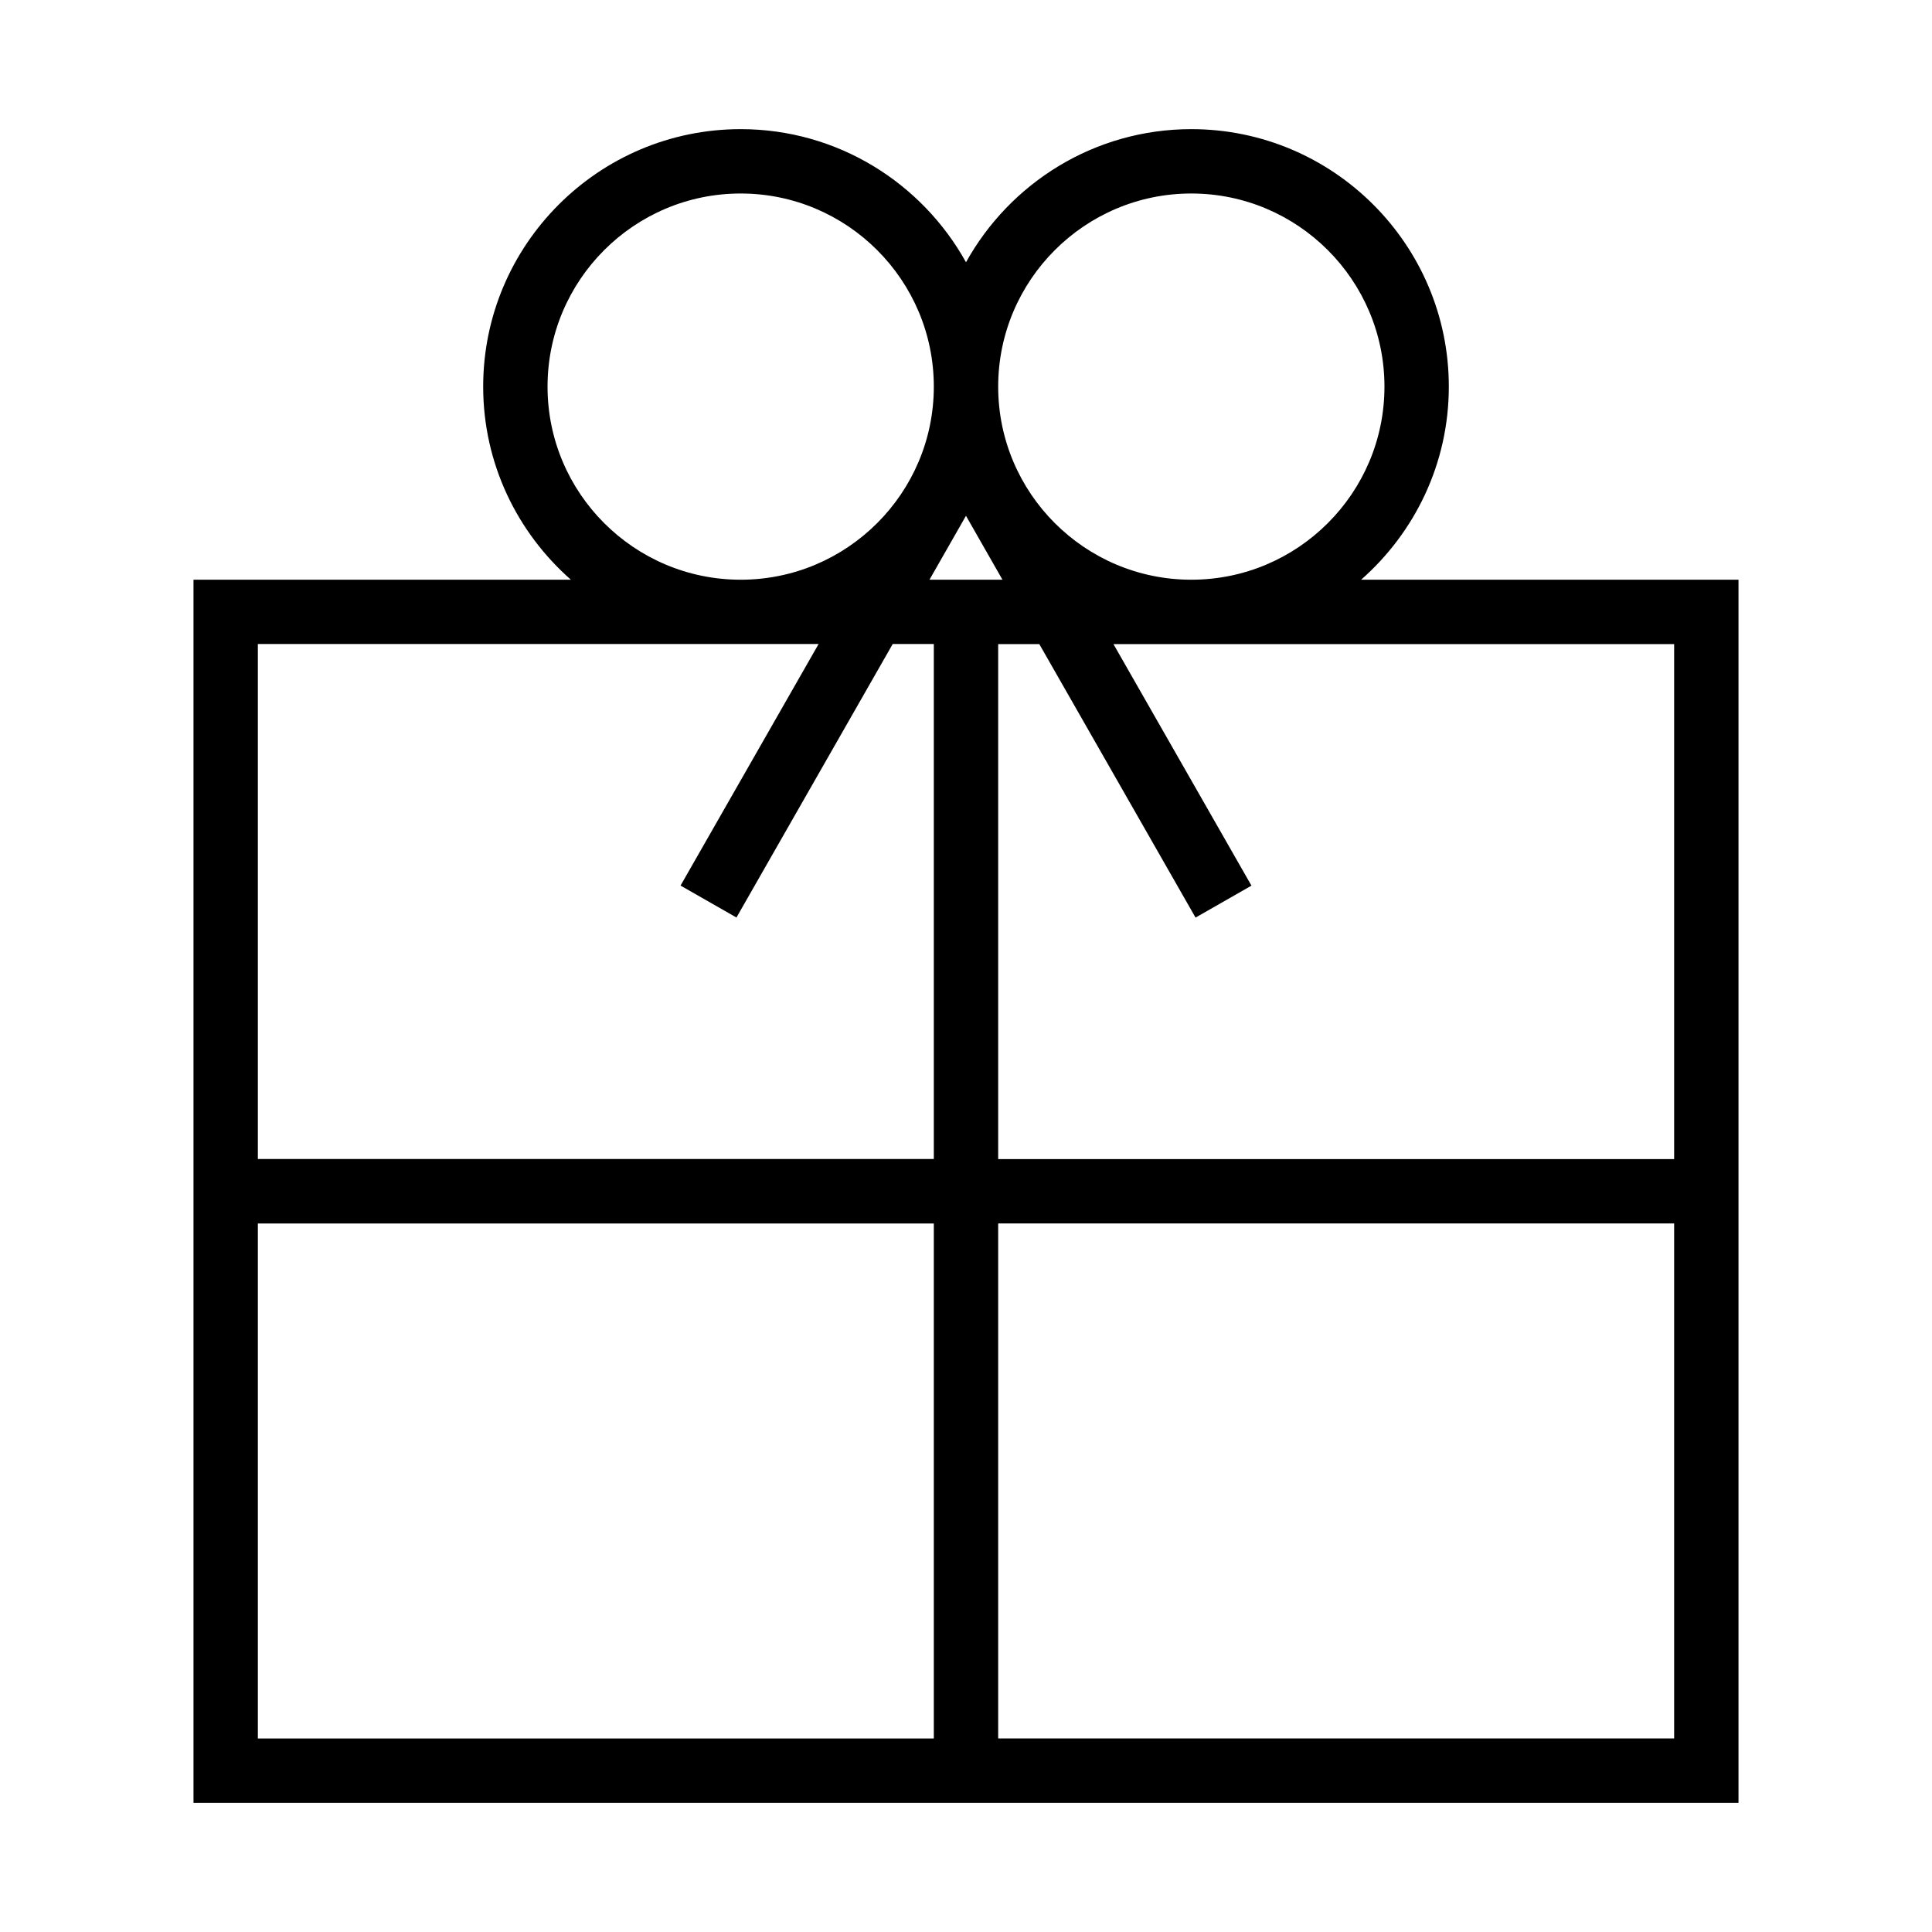 <svg xmlns:xlink="http://www.w3.org/1999/xlink" xmlns="http://www.w3.org/2000/svg" version="1.1" viewBox="0 0 32 32" height="800px" width="800px">
<g id="icomoon-ignore">
</g>
<path fill="#000000" d="M22.544 9.602c0.889-0.782 1.453-1.924 1.453-3.198 0-2.352-1.913-4.265-4.265-4.265-1.605 0-3.004 0.892-3.732 2.205-0.728-1.313-2.127-2.205-3.732-2.205-2.352 0-4.265 1.913-4.265 4.265 0 1.274 0.564 2.416 1.453 3.198h-6.251v20.259h25.59v-20.259h-6.251zM27.729 10.668v8.53h-11.196v-8.53h0.681l2.588 4.53 0.926-0.529-2.286-4.001h9.287zM16 8.544l0.604 1.058h-1.209l0.604-1.058zM19.732 3.205c1.764 0 3.199 1.435 3.199 3.199s-1.435 3.198-3.199 3.198c-1.764 0-3.199-1.434-3.199-3.198s1.435-3.199 3.199-3.199zM9.069 6.404c0-1.764 1.435-3.199 3.199-3.199s3.199 1.435 3.199 3.199c0 1.763-1.435 3.198-3.199 3.198s-3.199-1.434-3.199-3.198zM13.558 10.668l-2.286 4 0.926 0.529 2.588-4.53h0.681v8.53h-11.196v-8.53h9.287zM4.271 20.265h11.196v8.53h-11.196v-8.53zM16.533 28.794v-8.53h11.196v8.53h-11.196z">

</path>
</svg>